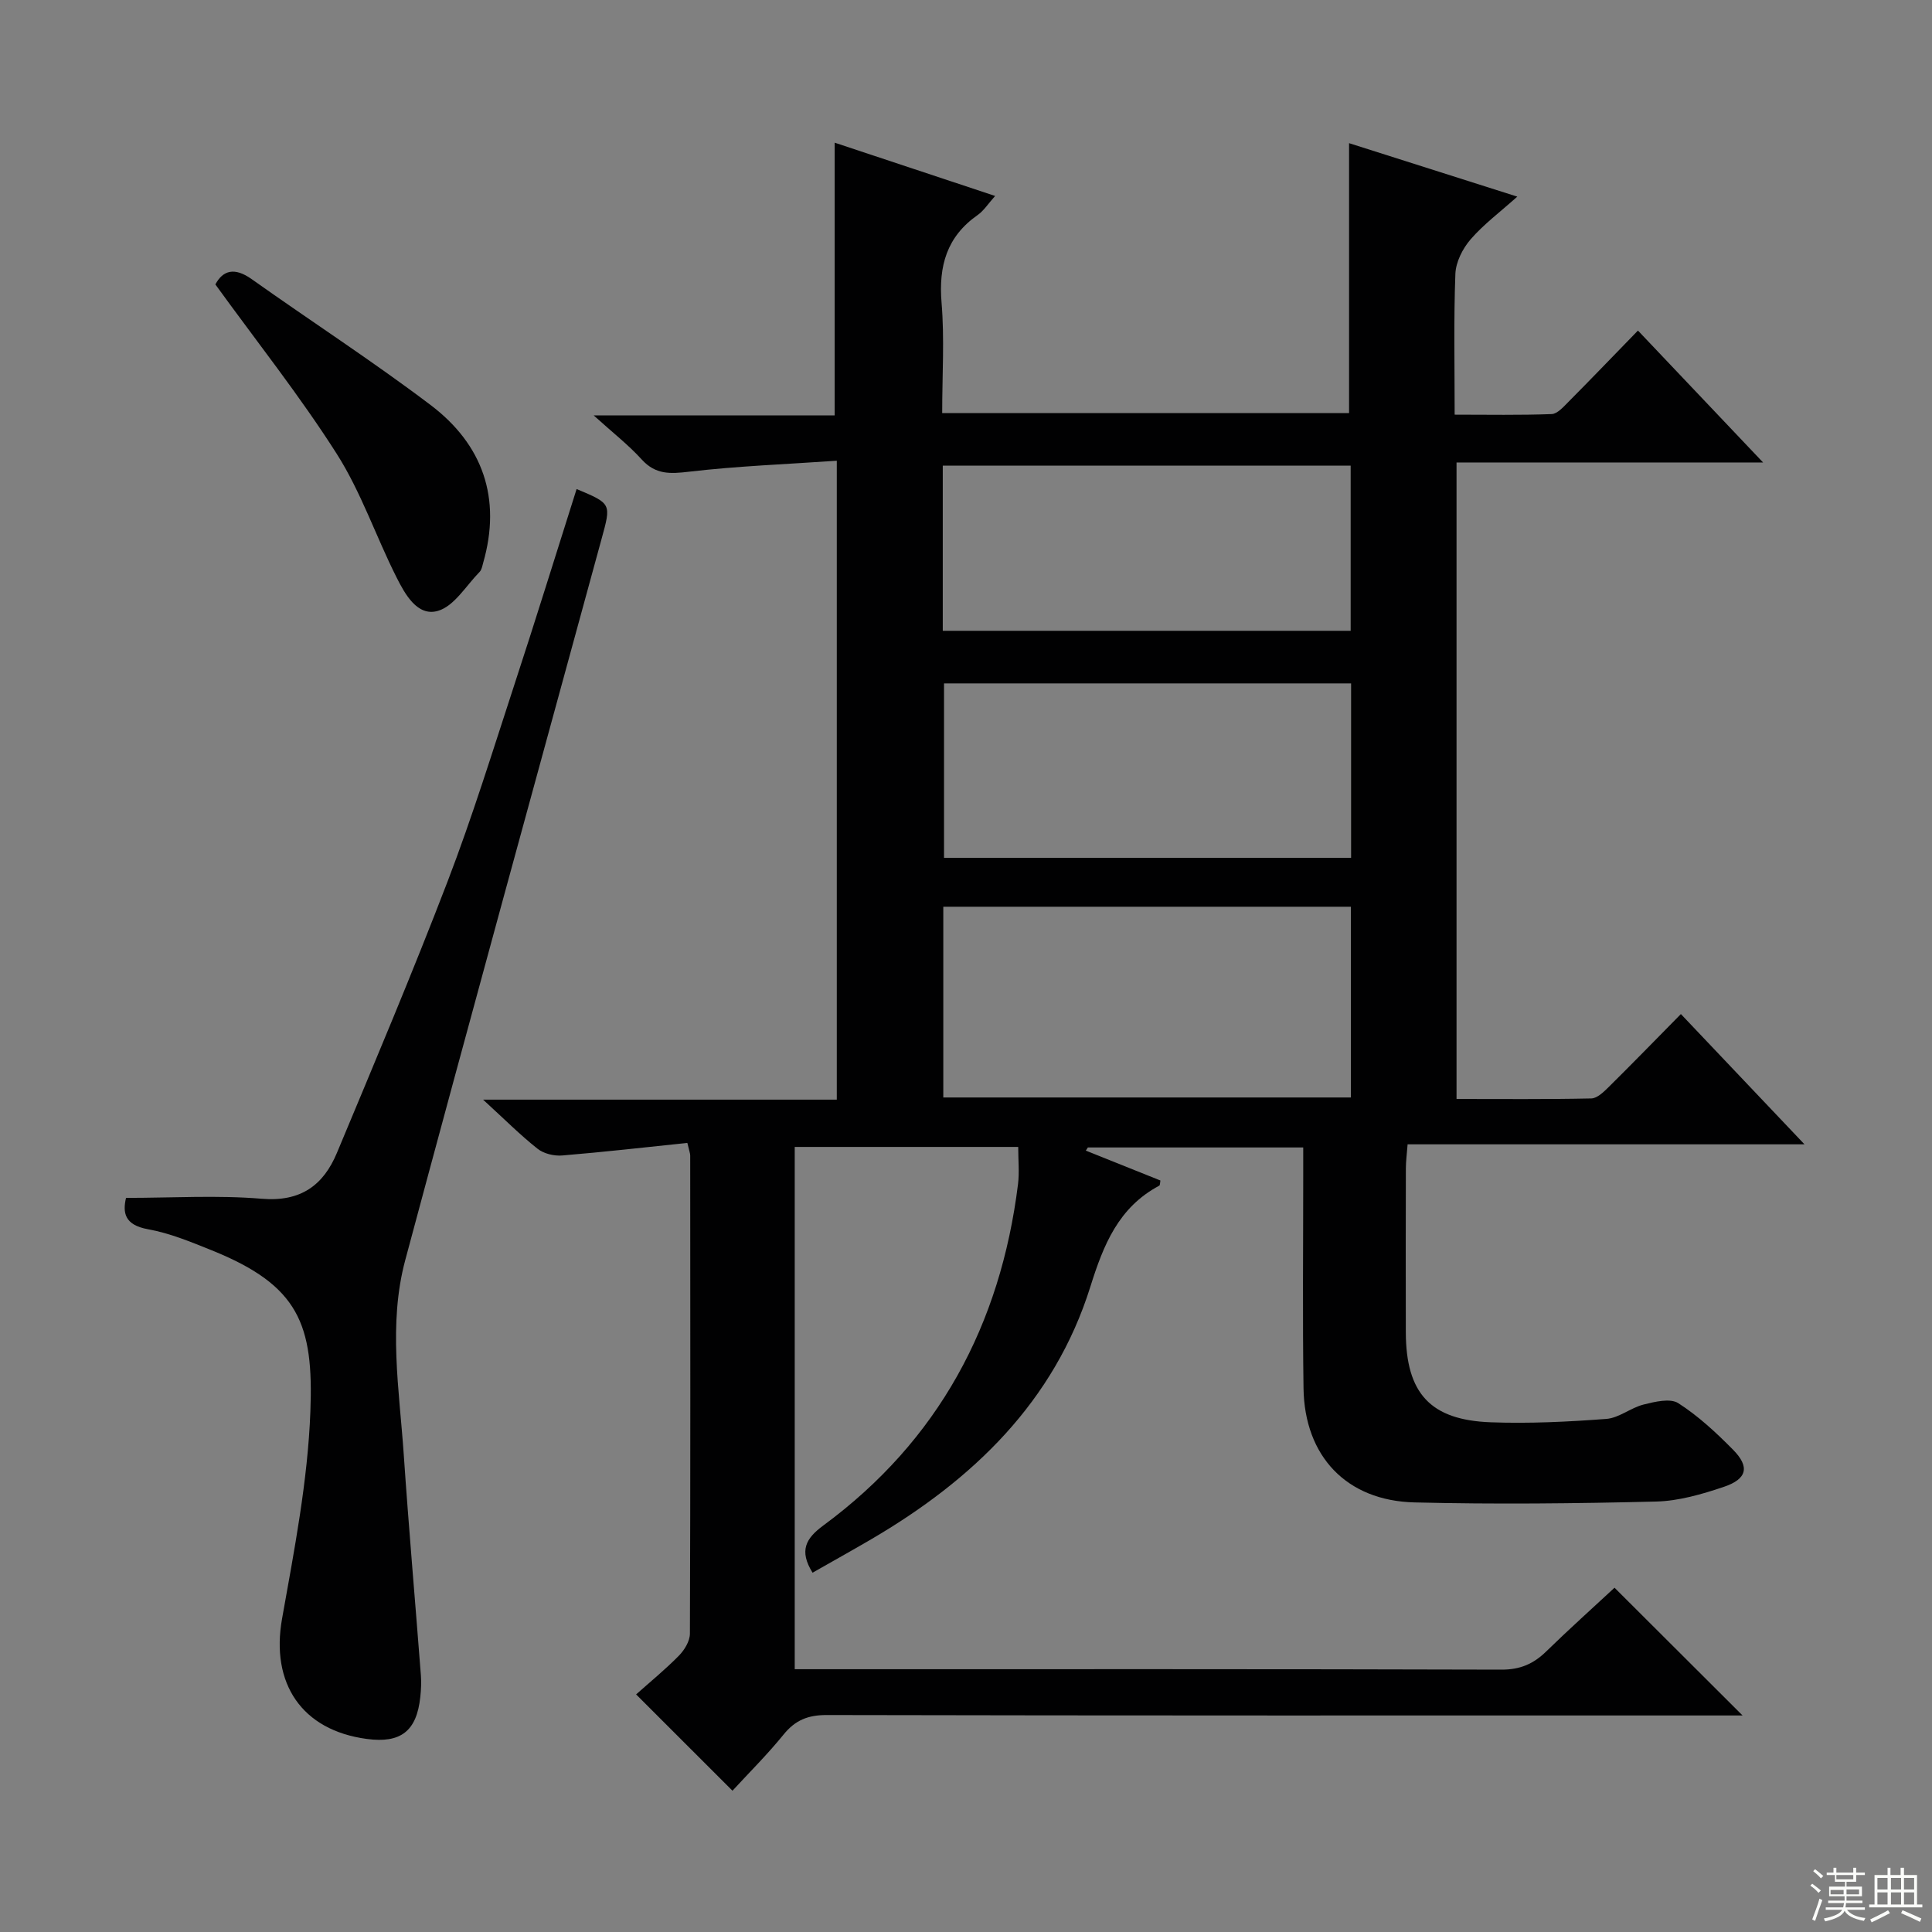 <svg enable-background="new 0 0 400 400" viewBox="0 0 400 400" xmlns="http://www.w3.org/2000/svg"><rect x="0" y="0" width="400" height="400" fill="#808080" stroke="none"/><g fill="#010102"><path d="m164.54 345.59h5.84c46.83 0 93.66-.05 140.49.09 3.85.01 6.6-1.18 9.24-3.75 4.75-4.63 9.69-9.06 14.16-13.21 8.93 8.91 17.58 17.54 26.51 26.45-1.81 0-3.72 0-5.63 0-61.33 0-122.66.04-183.99-.09-3.86-.01-6.51 1.05-8.93 4.04-3.34 4.12-7.12 7.87-10.58 11.63-6.55-6.55-13.02-13.01-19.95-19.94 2.84-2.54 6.01-5.12 8.86-8.02 1.15-1.17 2.27-3.01 2.28-4.55.12-33 .08-65.99.06-98.99 0-.47-.2-.94-.59-2.62-8.56.89-17.22 1.88-25.91 2.6-1.68.14-3.82-.37-5.1-1.39-3.59-2.84-6.84-6.1-11.28-10.17h73.23c0-44.21 0-87.76 0-132.28-10.43.72-20.55 1.1-30.57 2.27-3.92.46-6.94.64-9.82-2.53-2.73-3.01-5.99-5.54-9.95-9.13h49.9c0-18.99 0-37.52 0-56.46 10.72 3.56 21.65 7.19 33.22 11.03-1.45 1.62-2.34 3.05-3.62 3.95-6.41 4.49-8.1 10.56-7.47 18.15.62 7.44.13 14.96.13 22.85h84.24c0-18.31 0-36.81 0-55.88 11.24 3.57 22.42 7.12 34.83 11.07-3.58 3.21-6.97 5.73-9.67 8.85-1.65 1.91-3.06 4.7-3.15 7.15-.36 9.46-.15 18.95-.15 29.14 6.92 0 13.51.13 20.09-.12 1.2-.05 2.47-1.53 3.5-2.56 4.69-4.72 9.3-9.53 14.36-14.73 8.64 9.1 16.91 17.82 25.91 27.31-21.68 0-42.38 0-63.47 0v131.78c9.35 0 18.64.09 27.91-.11 1.23-.03 2.58-1.37 3.61-2.38 4.85-4.8 9.61-9.69 14.93-15.09 8.46 8.91 16.64 17.53 25.59 26.97-27.88 0-54.86 0-82.17 0-.16 2.08-.36 3.52-.36 4.95-.03 11.33-.04 22.67-.01 34 .04 12.57 5.06 18.15 17.6 18.6 7.96.29 15.97-.1 23.92-.7 2.63-.2 5.06-2.32 7.73-2.98 2.32-.58 5.49-1.35 7.16-.28 4.15 2.66 7.86 6.11 11.35 9.65 3.49 3.53 2.91 6.06-1.95 7.69-4.52 1.52-9.32 2.92-14.03 3.03-16.65.41-33.32.59-49.97.18-14.09-.34-22.79-9.56-22.99-23.65-.21-14.66-.06-29.33-.06-44 0-1.81 0-3.62 0-5.84-15.1 0-29.85 0-44.59 0-.14.22-.28.43-.42.65 5.15 2.07 10.31 4.13 15.44 6.19-.09.46-.06.97-.24 1.07-8.43 4.49-11.54 12.22-14.26 20.91-7.48 23.85-24.34 39.98-45.36 52.29-3.97 2.32-7.99 4.56-12.16 6.93-2.83-4.56-1.41-7.1 2.25-9.79 23.83-17.57 36.67-41.53 40.29-70.66.3-2.43.04-4.93.04-7.7-15.41 0-30.66 0-46.27 0 0 35.9 0 71.63 0 108.13zm30.76-157.86v39.49h84.39c0-13.31 0-26.24 0-39.49-28.12 0-56.01 0-84.39 0zm84.43-46.24c-28.41 0-56.42 0-84.28 0v36.11h84.28c0-12.12 0-23.91 0-36.11zm-84.54-10.89h84.45c0-11.66 0-22.91 0-34.19-28.31 0-56.33 0-84.45 0z"/><path d="m119.38 101.25c7.27 3.05 7.17 3.02 5.16 10.36-13.6 49.75-27.28 99.48-40.64 149.29-3.55 13.24-1.23 26.8-.31 40.21 1.04 15.25 2.38 30.49 3.55 45.73.11 1.49.04 3.01-.12 4.49-.75 7.08-4.04 9.64-11.07 8.7-13.51-1.8-19.94-11.52-17.55-24.91 2.53-14.2 5.32-28.52 5.86-42.86.69-18.08-2.36-26.12-20.43-33.4-4.3-1.73-8.67-3.55-13.19-4.36-4.93-.89-5.24-3.49-4.55-6.49 9.64 0 18.94-.59 28.12.18 8.04.67 12.74-2.78 15.55-9.51 7.8-18.68 15.68-37.34 22.93-56.24 5.11-13.33 9.33-27 13.77-40.57 4.4-13.41 8.56-26.88 12.92-40.62z"/><path d="m44.59 58.89c1.55-2.91 3.94-3.63 7.5-1.11 12.31 8.74 25.01 16.96 37.04 26.06 10.82 8.18 14.75 19.31 10.9 32.71-.18.64-.3 1.41-.72 1.84-2.81 2.86-5.27 7.12-8.66 8.09-4.25 1.22-6.81-3.48-8.58-7-4.25-8.44-7.31-17.59-12.34-25.5-7.65-12.02-16.56-23.24-25.14-35.09z"/></g><path d="m374.8 390.4.4-.4c.7.5 1.3 1 1.8 1.4l-.5.5c-.5-.6-1.1-1.1-1.7-1.5zm1 7.3-.6-.3c.5-1.4 1.1-2.8 1.5-4.3.2.1.4.2.6.3-.5 1.3-1 2.8-1.5 4.3zm-.4-10.3.4-.4c.4.3 1 .8 1.7 1.4l-.5.5c-.4-.5-1-1-1.6-1.5zm2.5.3h1.7v-1h.6v1h3.5v-1h.6v1h1.8v.5h-1.8v1.4h-2v1h3.2v2h-3.2v.9h3.3v.5h-3.4c0 .3-.1.6-.1.9h4v.5h-3.7c.7.9 1.9 1.5 3.8 1.7-.1.2-.2.4-.3.6-2.1-.4-3.5-1.1-4-2.1-.4 1-1.8 1.7-4 2.2-.1-.2-.2-.4-.3-.6 2.1-.4 3.4-1 3.8-1.8h-3.4v-.5h3.6c.1-.3.1-.6.2-.9h-3.3v-.5h3.4c0-.3 0-.6 0-.9h-3.2v-2h3.3v-1h-2.1v-1.4h-1.7v-.5zm1.1 3.5v1h2.7c0-.3 0-.4 0-.4 0-.1 0-.2 0-.2 0-.1 0-.2 0-.3h-2.7zm1.2-3v.9h3.5v-.9zm4.7 3h-2.6v.6.4h2.6z" fill="#fbfcfa"/><path d="m393.6 386.7h.6v1.5h2.7v6.1h1.1v.6h-11v-.6h1.1v-6.1h2.7v-1.5h.6v1.5h2.1v-1.5zm-2.7 8.8.4.6c-1.2.6-2.5 1.3-3.8 1.9-.1-.2-.2-.4-.3-.6 1.2-.6 2.5-1.2 3.7-1.9zm-2.2-6.7v2.4h2.1v-2.4zm0 3v2.5h2.1v-2.5zm2.8-3v2.4h2.1v-2.4zm0 3v2.5h2.1v-2.5zm6 6.1c-1.4-.7-2.7-1.3-3.9-1.8l.3-.6c1.5.6 2.7 1.2 3.9 1.7zm-1.2-9.1h-2.1v2.4h2.1zm-2.1 3v2.5h2.1v-2.5z" fill="#fbfcfa"/></svg>
